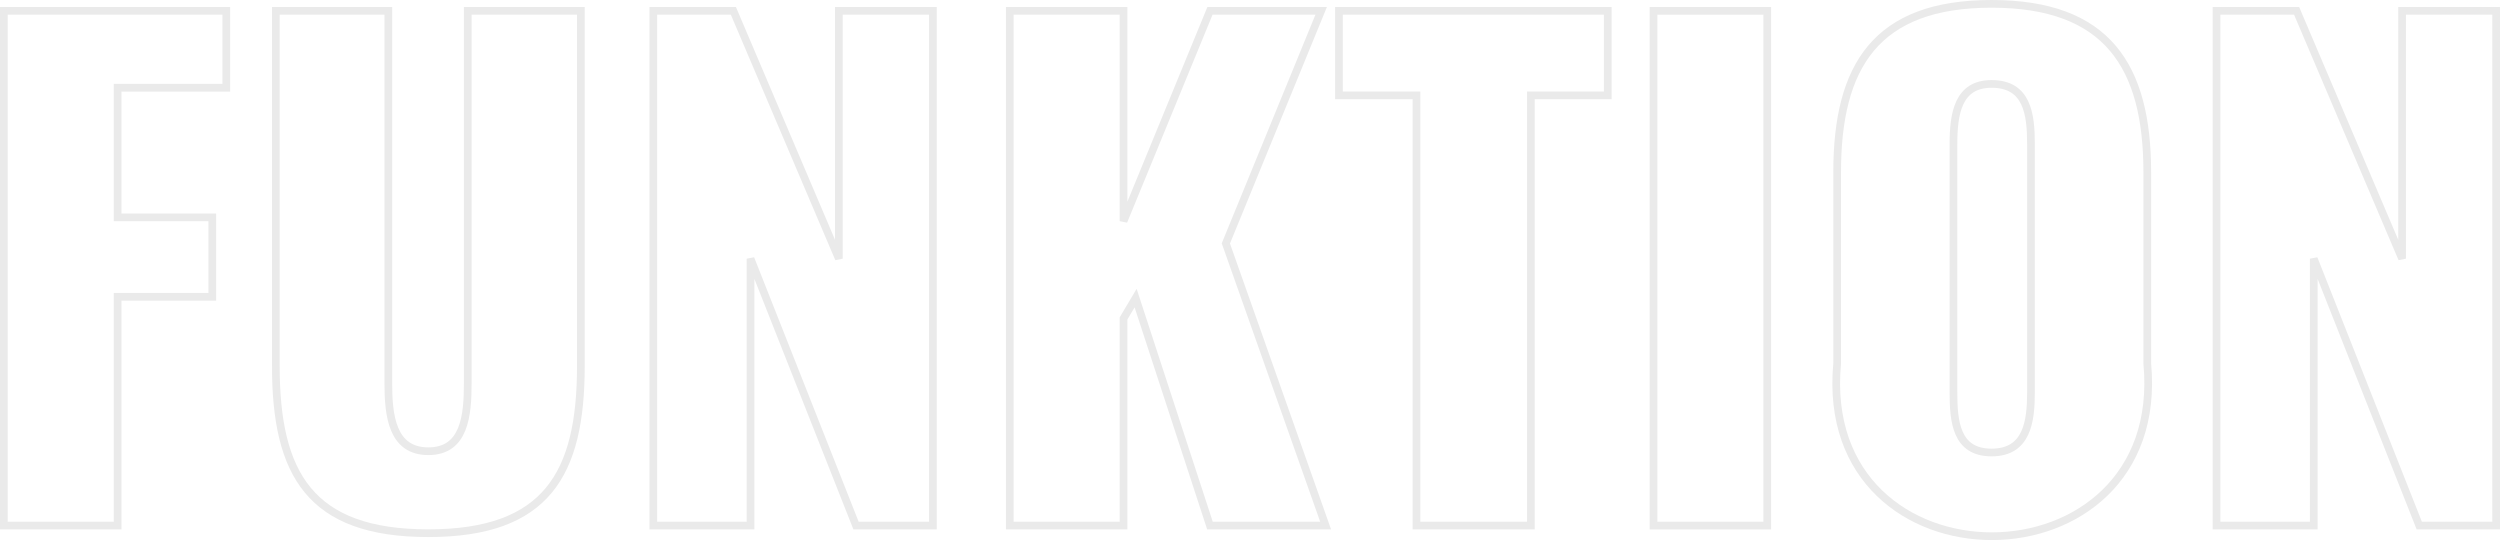 <svg xmlns="http://www.w3.org/2000/svg" id="uuid-0c7c738a-eac5-47da-8900-0347882daed4" data-name="Ebene 2" viewBox="0 0 1298.24 280.46"><defs><style>      .uuid-96e905fa-952d-4c5a-b0f9-c9fd532db1b1 {        fill: none;        stroke: #eaeaea;        stroke-width: 4px;      }      .uuid-11ee703d-33dc-4ed9-890f-eb25a3b503e5 {        isolation: isolate;      }    </style></defs><g id="uuid-74fffbba-0b0a-428a-8604-40264a4dd45e" data-name="Ebene 1"><g id="uuid-88d96050-6e62-4a01-9e2e-ebb14f420a79" data-name="Funktionsweise" class="uuid-11ee703d-33dc-4ed9-890f-eb25a3b503e5"><g class="uuid-11ee703d-33dc-4ed9-890f-eb25a3b503e5"><path class="uuid-96e905fa-952d-4c5a-b0f9-c9fd532db1b1" d="m2,5.63h115.5v39.93h-56.43v67.32h49.17v41.25h-49.17v118.8H2V5.63Z"></path><path class="uuid-96e905fa-952d-4c5a-b0f9-c9fd532db1b1" d="m143.24,190.1V5.63h58.41v193.38c0,16.83,1.98,35.31,20.79,35.31s20.46-18.48,20.46-35.31V5.63h58.74v184.47c0,56.1-17.82,86.79-79.2,86.79s-79.2-30.69-79.2-86.79Z"></path><path class="uuid-96e905fa-952d-4c5a-b0f9-c9fd532db1b1" d="m339.26,5.63h41.58l54.78,128.7V5.63h48.84v267.3h-39.93l-54.78-138.6v138.6h-50.49V5.63Z"></path><path class="uuid-96e905fa-952d-4c5a-b0f9-c9fd532db1b1" d="m524.38,5.63h59.07v109.23l44.88-109.23h57.75l-49.5,120.78,51.81,146.52h-60.06l-38.61-118.14-6.27,10.56v107.58h-59.07V5.63Z"></path><path class="uuid-96e905fa-952d-4c5a-b0f9-c9fd532db1b1" d="m735.58,49.52h-40.26V5.63h139.59v43.89h-39.93v223.41h-59.4V49.52Z"></path><path class="uuid-96e905fa-952d-4c5a-b0f9-c9fd532db1b1" d="m858.66,5.63h59.07v267.3h-59.07V5.63Z"></path><path class="uuid-96e905fa-952d-4c5a-b0f9-c9fd532db1b1" d="m954.03,188.78v-99.33c0-55.11,20.13-87.45,80.19-87.45s80.85,32.34,80.85,87.45v99.33c11.09,119.25-172.23,119.88-161.04,0Zm100.65,14.85V74.93c0-15.84-1.98-31.35-20.46-31.35-17.49,0-19.8,15.51-19.8,31.35v128.7c0,15.18,1.32,31.35,19.8,31.35s20.46-16.17,20.46-31.35Z"></path><path class="uuid-96e905fa-952d-4c5a-b0f9-c9fd532db1b1" d="m1151.04,5.63h41.58l54.78,128.7V5.63h48.84v267.3h-39.93l-54.78-138.6v138.6h-50.49V5.63Z"></path></g></g></g></svg>